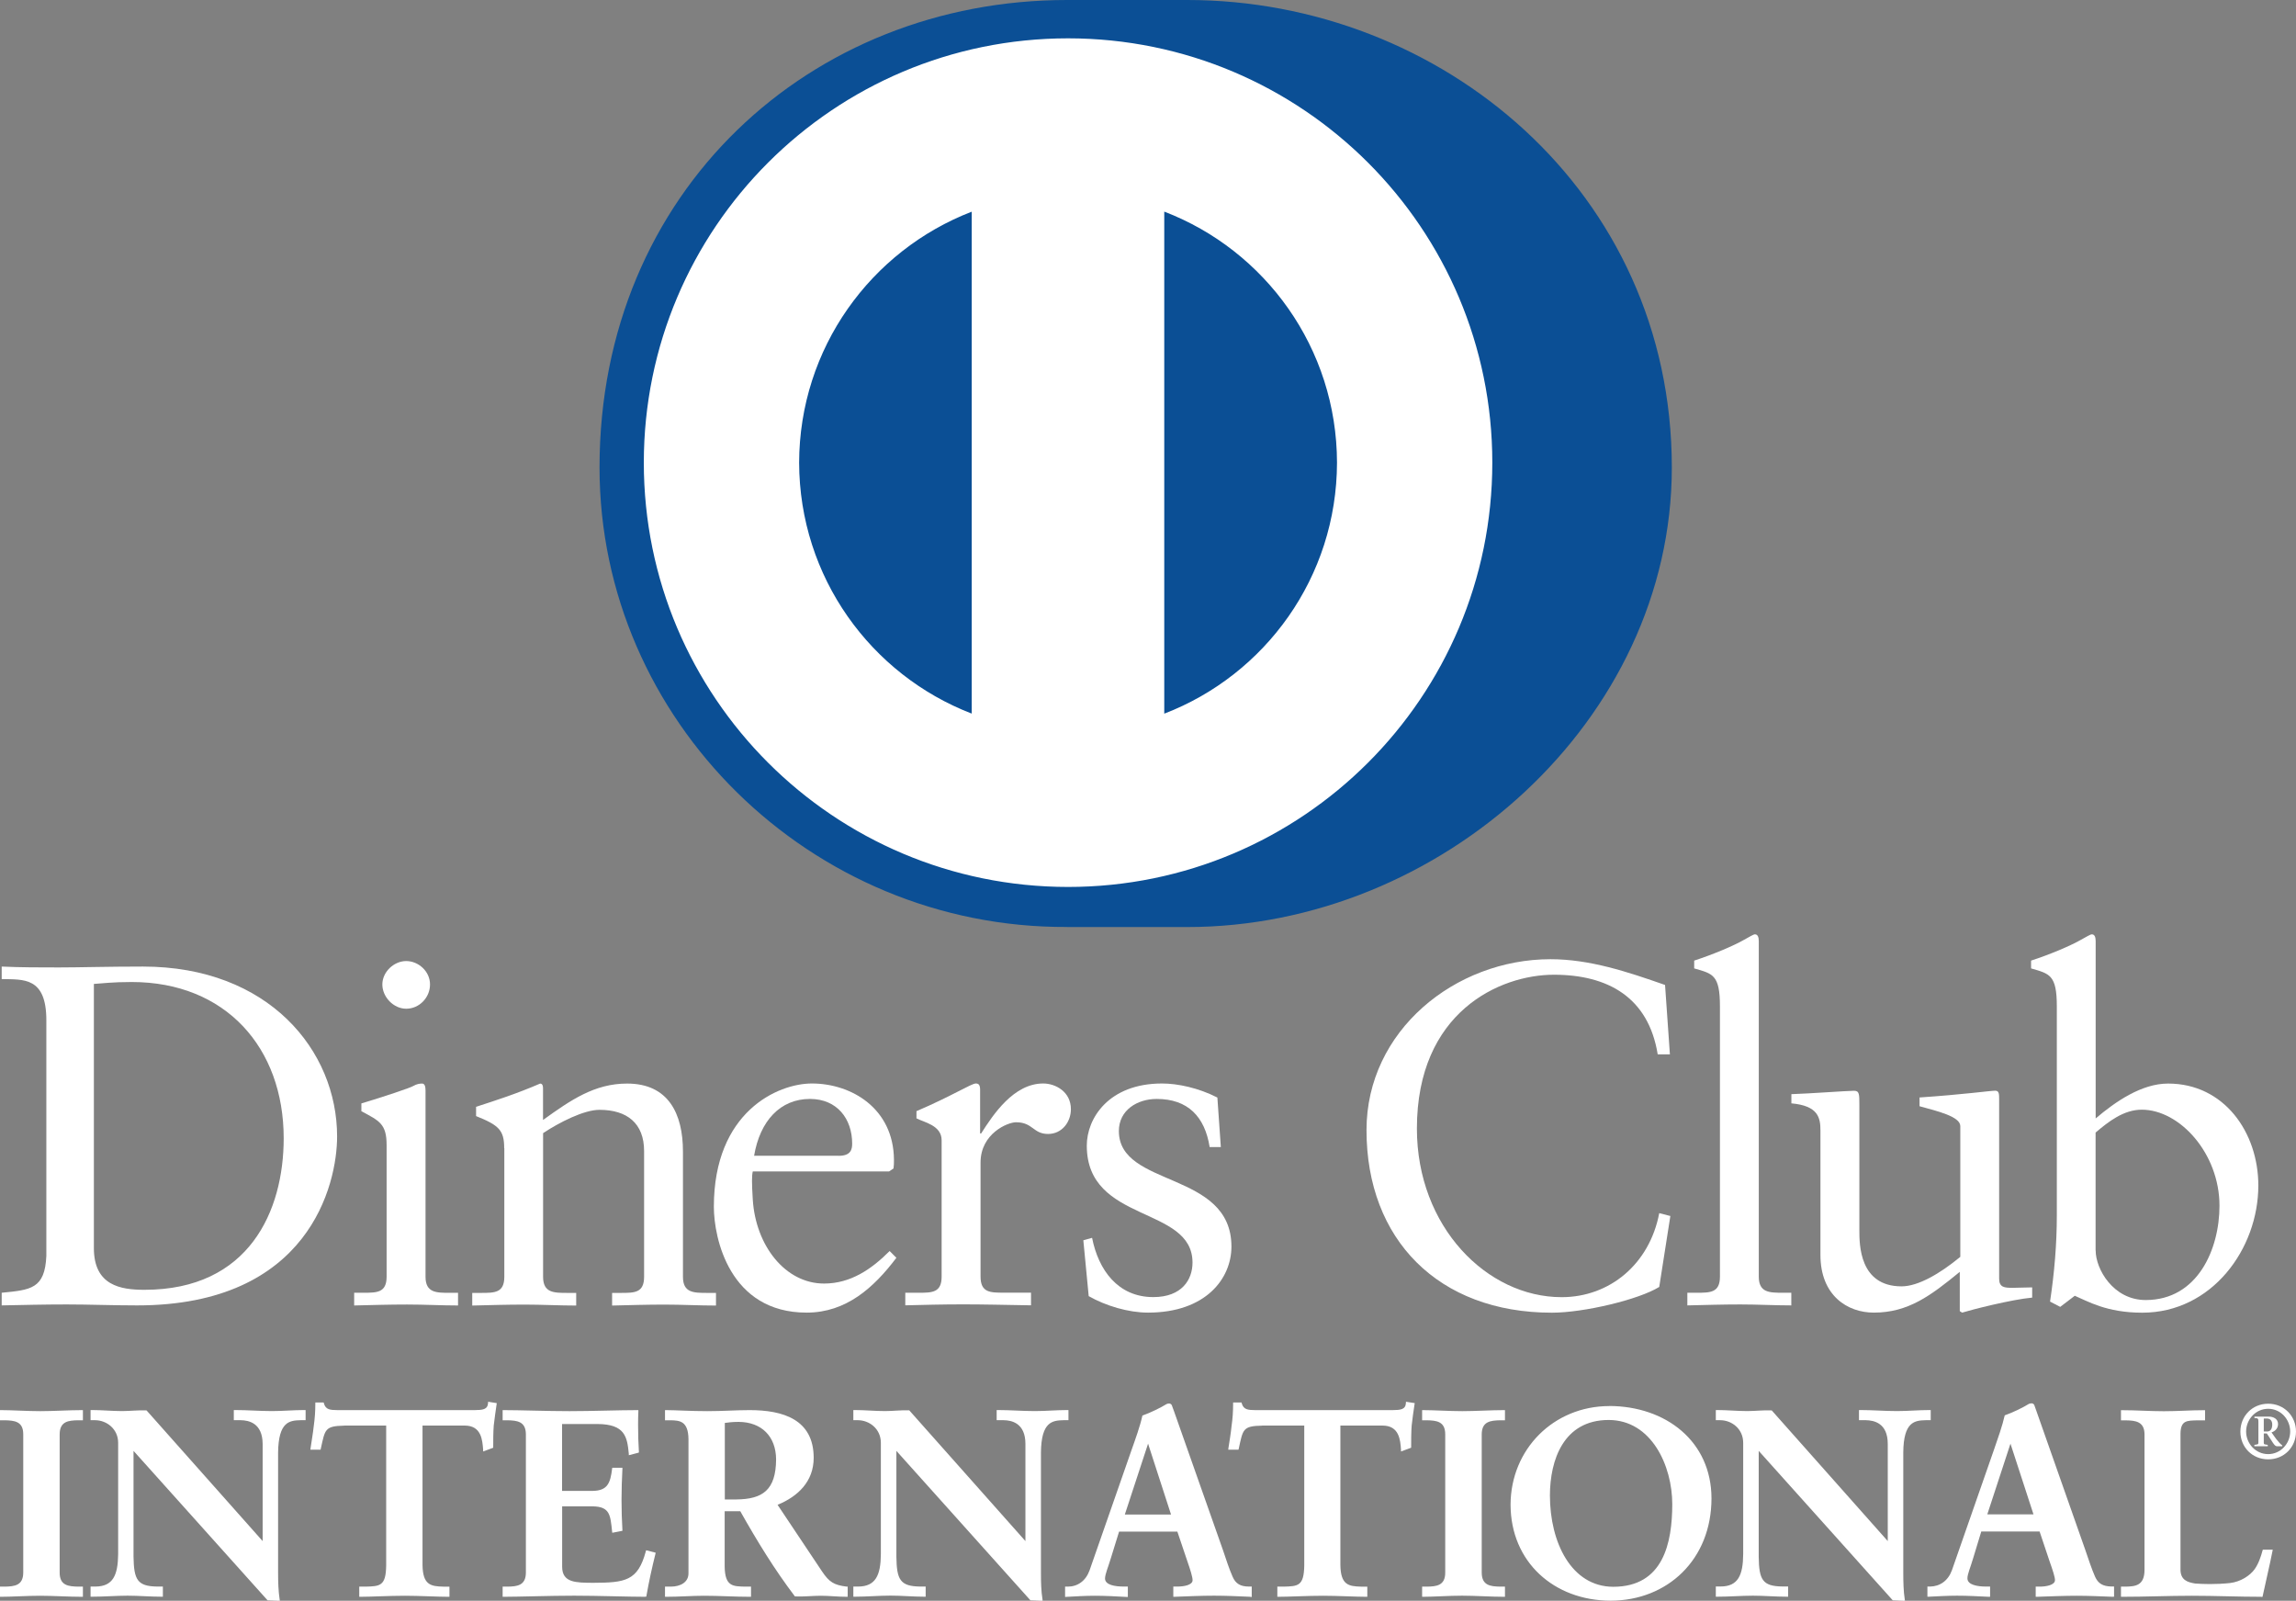 <?xml version="1.0" encoding="UTF-8"?>
<svg xmlns="http://www.w3.org/2000/svg" id="Layer_1" data-name="Layer 1" viewBox="0 0 312.08 217.55">
  <rect x="0" y="0" width="312.08" height="217.55" fill="#808080" stroke="none"/>
  <defs>
    <style>
      .cls-1 {
        fill: #fff;
      }

      .cls-2 {
        fill: #0b4f95;
      }
    </style>
  </defs>
  <g>
    <path class="cls-1" d="m6.3,138.67c0-5.93-3.11-5.54-6.07-5.61v-1.7c2.57.12,5.21.12,7.78.12,2.77,0,6.53-.12,11.42-.12,17.08,0,26.39,11.41,26.39,23.09,0,6.53-3.82,22.96-27.18,22.96-3.36,0-6.47-.13-9.57-.13s-5.88.07-8.84.13v-1.72c3.95-.39,5.87-.52,6.07-5.01v-32.01Zm6.46,30.95c0,5.09,3.63,5.67,6.87,5.67,14.26,0,18.93-10.75,18.93-20.59,0-12.33-7.91-21.24-20.65-21.24-2.71,0-3.95.19-5.15.26v35.9Z"></path>
    <path class="cls-1" d="m48.14,175.69h1.25c1.85,0,3.16,0,3.16-2.19v-17.87c0-2.9-.98-3.3-3.43-4.61v-1.06c3.11-.93,6.8-2.17,7.07-2.38.46-.26.85-.32,1.19-.32s.46.39.46.92v25.33c0,2.19,1.46,2.19,3.3,2.19h1.12v1.72c-2.25,0-4.55-.13-6.93-.13s-4.75.07-7.19.13v-1.72Zm7.07-38.6c-1.72,0-3.24-1.59-3.24-3.3s1.58-3.18,3.24-3.18,3.24,1.39,3.24,3.18-1.46,3.3-3.24,3.3"></path>
    <path class="cls-1" d="m68.53,156.02c0-2.43-.73-3.1-3.82-4.34v-1.26c2.83-.92,5.54-1.79,8.71-3.16.2,0,.39.13.39.65v4.3c3.77-2.71,7-4.95,11.43-4.95,5.61,0,7.59,4.09,7.59,9.24v17.02c0,2.19,1.46,2.19,3.3,2.19h1.19v1.72c-2.32,0-4.62-.13-6.99-.13s-4.75.07-7.13.13v-1.72h1.19c1.85,0,3.16,0,3.16-2.19v-17.08c0-3.77-2.3-5.61-6.07-5.61-2.11,0-5.47,1.71-7.66,3.17v19.52c0,2.19,1.46,2.19,3.31,2.19h1.19v1.72c-2.31,0-4.63-.13-7.01-.13s-4.75.07-7.12.13v-1.72h1.2c1.84,0,3.16,0,3.16-2.19v-17.48Z"></path>
    <path class="cls-1" d="m102.32,159.2c-.14.59-.14,1.58,0,3.82.39,6.27,4.42,11.42,9.69,11.42,3.63,0,6.48-1.98,8.91-4.42l.92.92c-3.04,4.02-6.79,7.45-12.2,7.45-10.5,0-12.61-10.16-12.61-14.38,0-12.93,8.71-16.76,13.32-16.76,5.35,0,11.1,3.36,11.16,10.35,0,.41,0,.8-.06,1.2l-.6.4h-18.54Zm11.68-2.12c1.64,0,1.83-.86,1.83-1.65,0-3.37-2.04-6.08-5.74-6.08-4.02,0-6.79,2.97-7.59,7.72h11.49Z"></path>
    <path class="cls-1" d="m123.04,175.69h1.79c1.85,0,3.16,0,3.16-2.19v-18.54c0-2.04-2.43-2.44-3.42-2.97v-.98c4.81-2.05,7.46-3.76,8.06-3.76.39,0,.59.19.59.86v5.93h.14c1.64-2.57,4.42-6.79,8.44-6.79,1.65,0,3.76,1.11,3.76,3.49,0,1.78-1.24,3.37-3.1,3.37-2.05,0-2.05-1.59-4.36-1.59-1.12,0-4.82,1.52-4.82,5.48v15.49c0,2.19,1.32,2.19,3.16,2.19h3.7v1.72c-3.63-.06-6.4-.13-9.23-.13s-5.48.07-7.86.13v-1.72Z"></path>
    <path class="cls-1" d="m148.44,168.23c.86,4.35,3.5,8.05,8.32,8.05,3.89,0,5.33-2.38,5.33-4.69,0-7.78-14.37-5.29-14.37-15.9,0-3.7,2.97-8.44,10.23-8.44,2.11,0,4.94.59,7.52,1.91l.47,6.73h-1.52c-.66-4.15-2.97-6.54-7.2-6.54-2.64,0-5.14,1.52-5.14,4.36,0,7.73,15.3,5.35,15.3,15.71,0,4.35-3.5,8.97-11.34,8.97-2.65,0-5.75-.92-8.06-2.24l-.73-7.59,1.18-.33Z"></path>
    <path class="cls-1" d="m226.97,143.29h-1.65c-1.25-7.72-6.73-10.82-14.11-10.82s-18.62,5.08-18.62,20.91c0,13.34,9.52,22.91,19.67,22.91,6.53,0,11.95-4.49,13.27-11.42l1.51.39-1.51,9.64c-2.77,1.72-10.24,3.5-14.59,3.5-15.44,0-25.2-9.96-25.2-24.81,0-13.53,12.07-23.23,25.01-23.23,5.35,0,10.49,1.72,15.57,3.5l.66,9.44Z"></path>
    <path class="cls-1" d="m229.35,175.69h1.26c1.85,0,3.17,0,3.17-2.19v-36.74c0-4.3-.99-4.43-3.5-5.15v-1.06c2.64-.86,5.41-2.04,6.8-2.84.72-.39,1.25-.73,1.45-.73.4,0,.53.4.53.93v45.59c0,2.19,1.46,2.19,3.3,2.19h1.12v1.72c-2.23,0-4.55-.13-6.93-.13s-4.74.07-7.2.13v-1.72Z"></path>
    <path class="cls-1" d="m271.73,173.77c0,1.2.72,1.25,1.85,1.25.79,0,1.78-.06,2.64-.06v1.39c-2.85.26-8.25,1.65-9.52,2.04l-.32-.2v-5.34c-3.95,3.23-7,5.54-11.69,5.54-3.56,0-7.25-2.3-7.25-7.84v-16.9c0-1.72-.27-3.37-3.95-3.7v-1.25c2.38-.07,7.64-.46,8.51-.46.73,0,.73.46.73,1.91v17.02c0,1.98,0,7.65,5.74,7.65,2.24,0,5.21-1.72,7.98-4.01v-17.77c0-1.31-3.16-2.04-5.54-2.7v-1.19c5.94-.4,9.64-.92,10.29-.92.53,0,.53.46.53,1.19v24.34Z"></path>
    <path class="cls-1" d="m284.85,152c2.64-2.24,6.21-4.74,9.84-4.74,7.65,0,12.27,6.67,12.27,13.85,0,8.64-6.33,17.29-15.78,17.29-4.88,0-7.45-1.58-9.17-2.3l-1.98,1.51-1.38-.72c.58-3.89.92-7.73.92-11.75v-28.37c0-4.3-.99-4.43-3.5-5.16v-1.06c2.65-.86,5.41-2.04,6.8-2.84.72-.39,1.25-.73,1.46-.73.39,0,.52.4.52.93v24.08Zm0,17.95c0,2.51,2.38,6.73,6.8,6.73,7.07,0,10.03-6.93,10.03-12.81,0-7.12-5.41-13.06-10.56-13.06-2.45,0-4.49,1.59-6.28,3.11v16.03Z"></path>
    <path class="cls-1" d="m.16,215.77h.5c1.29,0,2.66-.17,2.66-2.04v-18.81c0-1.87-1.37-2.04-2.66-2.04H.16v-1.09c1.4,0,3.55.15,5.32.15s3.95-.15,5.63-.15v1.09h-.5c-1.29,0-2.66.17-2.66,2.04v18.81c0,1.87,1.37,2.04,2.66,2.04h.5v1.09c-1.72,0-3.88-.14-5.67-.14s-3.87.14-5.28.14v-1.09Z"></path>
    <path class="cls-1" d="m11.11,217.01c-1.73,0-3.89-.14-5.67-.14s-3.87.14-5.28.14h-.16v-1.38h.66c1.3-.03,2.49-.14,2.5-1.9v-18.81c0-1.76-1.2-1.87-2.5-1.9h-.66v-1.38h.16c1.41,0,3.56.14,5.32.14s3.93-.14,5.63-.14h.16v1.38h-.65c-1.31.02-2.5.14-2.51,1.9v18.81c0,1.76,1.2,1.87,2.51,1.9h.65v1.38h-.16Zm-.15-.31v-.77s-.34,0-.34,0c-1.28,0-2.81-.22-2.82-2.21v-18.81c0-1.98,1.54-2.21,2.82-2.21h.34v-.76c-1.66,0-3.74.14-5.48.14s-3.77-.13-5.16-.14v.76h.34c1.28,0,2.81.22,2.81,2.21v18.81c0,1.98-1.53,2.21-2.81,2.21h-.34v.77c1.39-.02,3.42-.15,5.12-.15s3.83.13,5.52.15"></path>
    <path class="cls-1" d="m35.78,209.78l.07-.07v-13.47c0-2.94-2.05-3.37-3.13-3.37h-.79v-1.09c1.68,0,3.34.15,5.03.15,1.47,0,2.95-.15,4.41-.15v1.09h-.53c-1.52,0-3.21.28-3.21,4.55v16.34c0,1.25.04,2.51.22,3.62h-1.37l-18.49-20.61v14.79c0,3.13.61,4.2,3.37,4.2h.61v1.09c-1.54,0-3.09-.14-4.63-.14s-3.26.14-4.88.14v-1.09h.5c2.48,0,3.24-1.68,3.24-4.55v-15.12c0-2.01-1.66-3.22-3.27-3.22h-.47v-1.09c1.36,0,2.76.15,4.12.15,1.08,0,2.13-.15,3.2-.15l15.98,18Z"></path>
    <path class="cls-1" d="m37.85,217.55l-1.48-.06-18.22-20.31v14.39c.05,3.13.52,4.01,3.22,4.05h.77v1.38h-.16c-1.55,0-3.1-.14-4.63-.14s-3.25.14-4.88.14h-.16v-1.38h.67c2.38-.02,3.05-1.54,3.08-4.41v-15.12c0-1.91-1.58-3.07-3.12-3.08h-.63v-1.38h.16c1.38,0,2.78.14,4.13.14,1.07,0,2.11-.14,3.32-.09l15.78,17.76v-13.21c-.02-2.86-1.92-3.2-2.97-3.22h-.95v-1.38h.16c1.69,0,3.35.14,5.03.14,1.46,0,2.93-.14,4.41-.14h.16v1.38h-.69c-1.49.04-3,.18-3.05,4.4v16.35c0,1.25.04,2.5.21,3.6l.03.18h-.18Zm-1.37-.32h1.19c-.16-1.08-.19-2.28-.19-3.46v-16.35c0-4.31,1.8-4.71,3.35-4.71h.38v-.77c-1.42,0-2.83.14-4.26.14-1.65,0-3.25-.13-4.87-.14v.77h.63c1.11,0,3.28.49,3.28,3.53l-.04,13.57-.07.07-.12.11-15.96-18.05c-1.07,0-2.11.14-3.2.14-1.31,0-2.67-.13-3.97-.14v.77s.31,0,.31,0c1.68,0,3.42,1.29,3.42,3.39v15.12c0,2.88-.8,4.71-3.39,4.72h-.35s0,.77,0,.77c1.55-.02,3.15-.15,4.72-.15s2.99.13,4.47.15v-.77h-.45c-2.82-.01-3.53-1.23-3.53-4.36v-15.19l18.65,20.86Zm-.71-7.46l.11-.1-.11.1Zm-.09-.07h0s-.03-.04-.03-.04l.03.04Z"></path>
    <path class="cls-1" d="m46.75,193.58c-2.69,0-2.79.65-3.34,3.27h-1.07c.15-1,.32-2.01.43-3.05.14-1,.21-2.01.21-3.05h.86c.29,1.08,1.18,1.03,2.15,1.03h18.53c.97,0,1.87-.03,1.94-1.11l.85.15c-.13.96-.28,1.93-.39,2.9-.07.97-.07,1.94-.07,2.91l-1.07.4c-.07-1.33-.26-3.46-2.66-3.46h-5.89v19.1c0,2.77,1.26,3.09,2.98,3.09h.68v1.08c-1.4,0-3.91-.14-5.85-.14-2.15,0-4.67.14-6.07.14v-1.08h.68c1.98,0,2.98-.17,2.98-3.01v-19.18h-5.89Z"></path>
    <path class="cls-1" d="m60.91,217.01c-1.42,0-3.93-.14-5.86-.14-2.15,0-4.66.14-6.07.14h-.15v-1.38h.84c1.98-.05,2.78-.07,2.82-2.86v-19.03h-5.73v-.3h6.05v19.33c0,2.88-1.16,3.17-3.13,3.17h-.53v.76c1.42-.01,3.83-.14,5.91-.14,1.87,0,4.27.13,5.69.14v-.76h-.52c-1.74,0-3.14-.42-3.14-3.25v-19.25h6.05c2.41,0,2.73,2.05,2.8,3.38l.79-.29c0-.93,0-1.87.06-2.82.1-.92.24-1.83.37-2.75l-.54-.09c-.18,1.04-1.18,1.1-2.08,1.09h-18.71c-.85,0-1.76-.04-2.08-1.04h-.6c0,.99-.07,1.95-.21,2.92-.1.98-.26,1.93-.39,2.87h.77c.48-2.49.78-3.31,3.46-3.26v.3c-2.65.06-2.59.5-3.18,3.15l-.02.12h-1.39l.02-.19c.14-1,.33-2.01.44-3.05.14-.99.21-1.99.21-3.02v-.16h1.14l.02.11c.25.91.91.91,1.82.93h18.71c.99-.02,1.73-.04,1.79-.97v-.17s.17.03.17.03l1.01.16-.02.15c-.14.97-.28,1.94-.39,2.9-.07.96-.07,1.93-.07,2.9v.11l-.1.04-1.27.47v-.22c-.1-1.35-.24-3.3-2.51-3.3h-5.73v18.95c.04,2.71,1.11,2.9,2.83,2.94h.83v1.38h-.15Z"></path>
    <path class="cls-1" d="m68.48,215.77h.5c1.29,0,2.66-.17,2.66-2.04v-18.81c0-1.87-1.37-2.04-2.66-2.04h-.5v-1.09c2.18,0,5.93.15,8.94.15s6.75-.15,9.19-.15c-.06,1.55-.02,3.93.08,5.5l-1.09.29c-.17-2.33-.6-4.2-4.38-4.2h-4.98v9.4h4.26c2.16,0,2.63-1.21,2.84-3.15h1.07c-.07,1.4-.11,2.8-.11,4.2s.04,2.73.11,4.09l-1.07.22c-.21-2.15-.32-3.55-2.8-3.55h-4.3v8.36c0,2.34,2.08,2.34,4.37,2.34,4.32,0,6.21-.29,7.29-4.38l1,.25c-.47,1.91-.9,3.8-1.22,5.71-2.29,0-6.43-.14-9.66-.14s-7.5.14-9.55.14v-1.09Z"></path>
    <path class="cls-1" d="m87.69,217.01c-2.3,0-6.43-.15-9.66-.15s-7.5.15-9.55.15h-.16v-1.38h.66c1.3-.02,2.49-.14,2.5-1.9v-18.81c-.01-1.75-1.2-1.87-2.5-1.9h-.66v-1.38h.16c2.19,0,5.93.14,8.94.14s6.74-.14,9.19-.14h.16v.16c-.03.54-.04,1.18-.04,1.86,0,1.23.04,2.59.11,3.61v.13l-.11.04-1.26.33v-.19c-.22-2.32-.52-4.02-4.23-4.05h-4.84v9.09h4.12c2.08-.02,2.44-1.08,2.68-3.01l.02-.14h1.38v.16c-.07,1.4-.12,2.8-.12,4.2s.04,2.72.12,4.09v.12l-.13.03-1.25.24-.02-.17c-.24-2.19-.26-3.39-2.64-3.42h-4.15s0,8.21,0,8.21c0,2.18,1.88,2.17,4.23,2.18,4.33-.02,6.06-.24,7.14-4.27l.04-.15.15.03,1.15.3-.03.15c-.47,1.89-.89,3.8-1.22,5.69l-.02.13h-.13Zm-.13-.31c.31-1.81.72-3.63,1.16-5.43l-.71-.18c-1.08,4.02-3.16,4.38-7.4,4.34-2.26,0-4.53,0-4.54-2.49v-8.52h4.47c2.51-.03,2.76,1.49,2.94,3.53l.78-.16c-.06-1.32-.1-2.66-.1-3.97s.04-2.69.1-4.05h-.78c-.2,1.88-.78,3.19-2.97,3.16h-4.43v-9.72h5.15c3.74-.02,4.36,1.91,4.51,4.16l.77-.21c-.06-1.01-.09-2.3-.09-3.5,0-.63.01-1.2.03-1.71-2.44,0-6.08.14-9.03.14s-6.59-.13-8.78-.14v.77h.35c1.28,0,2.81.22,2.82,2.2v18.81c0,1.98-1.53,2.19-2.82,2.21h-.35v.76c2.09,0,6.24-.14,9.39-.14s7.21.13,9.53.14"></path>
    <path class="cls-1" d="m93.76,195.6c0-2.62-1.44-2.72-2.55-2.72h-.65v-1.09c1.15,0,3.38.15,5.57.15s3.87-.15,5.78-.15c4.51,0,8.53,1.22,8.53,6.33,0,3.23-2.15,5.2-4.98,6.32l6.14,9.18c1,1.52,1.71,1.95,3.48,2.15v1.08c-1.18,0-2.33-.14-3.52-.14-1.12,0-2.26.14-3.38.14-2.76-3.62-5.14-7.5-7.47-11.64h-2.36v7.69c0,2.77,1.29,2.87,2.94,2.87h.65v1.08c-2.06,0-4.13-.14-6.18-.14-1.72,0-3.41.14-5.21.14v-1.08h.65c1.32,0,2.55-.6,2.55-1.94v-18.24Zm4.6,8.33h1.75c3.59,0,5.53-1.36,5.53-5.6,0-3.19-2.05-5.24-5.24-5.24-1.09,0-1.54.11-2.04.15v10.7Z"></path>
    <path class="cls-1" d="m115.08,217.01c-1.2,0-2.34-.14-3.53-.14-1.09,0-2.24.14-3.5.09-2.75-3.62-5.11-7.47-7.43-11.58h-2.12v7.53c.04,2.7,1.12,2.68,2.78,2.72h.8v1.38h-.16c-2.06,0-4.14-.14-6.18-.14-1.72,0-3.4.14-5.2.14h-.15v-1.38h.8c1.29-.01,2.38-.58,2.39-1.79v-18.24c-.02-2.54-1.27-2.54-2.39-2.58h-.8v-1.38h.15c1.17,0,3.39.14,5.58.14s3.87-.14,5.78-.14c4.52,0,8.69,1.26,8.7,6.47,0,3.24-2.15,5.27-4.91,6.4l6.03,9.03c1,1.49,1.63,1.87,3.37,2.09h.13v1.38h-.15Zm-16.73-11.94h2.45l.04.08c2.34,4.13,4.7,8.01,7.34,11.56,1.1,0,2.25-.15,3.37-.15s2.26.12,3.37.14v-.79c-1.69-.2-2.47-.71-3.45-2.19l-6.25-9.35.18-.07c2.81-1.1,4.89-3.02,4.89-6.18,0-4.98-3.88-6.14-8.38-6.16-1.9,0-3.63.14-5.78.14s-4.24-.13-5.42-.14v.77h.5c1.11,0,2.69.18,2.69,2.88v18.24c0,1.44-1.34,2.1-2.69,2.1h-.5v.76c1.73,0,3.36-.14,5.05-.14,2.01,0,4.04.13,6.02.14v-.76h-.49c-1.64,0-3.1-.2-3.1-3.03v-7.84h.15Zm0-.99h-.15v-11h.13c.49-.05.97-.15,2.06-.15,3.27,0,5.4,2.13,5.41,5.4-.01,4.28-2.07,5.74-5.69,5.74h-1.76Zm1.76-.3c3.55-.04,5.35-1.27,5.38-5.44-.02-3.13-1.97-5.08-5.09-5.1-.97,0-1.42.09-1.88.14v10.4h1.6Z"></path>
    <path class="cls-1" d="m139.46,209.78l.07-.07v-13.47c0-2.94-2.04-3.37-3.12-3.37h-.79v-1.09c1.69,0,3.33.15,5.03.15,1.48,0,2.94-.15,4.42-.15v1.09h-.53c-1.51,0-3.2.28-3.2,4.55v16.34c0,1.25.03,2.51.21,3.62h-1.36l-18.49-20.61v14.79c0,3.13.61,4.2,3.38,4.2h.62v1.09c-1.55,0-3.1-.14-4.64-.14s-3.27.14-4.88.14v-1.09h.49c2.49,0,3.24-1.68,3.24-4.55v-15.12c0-2.01-1.65-3.22-3.26-3.22h-.47v-1.09c1.36,0,2.77.15,4.13.15,1.07,0,2.11-.15,3.19-.15l15.98,18Z"></path>
    <path class="cls-1" d="m141.54,217.55l-1.48-.06-18.22-20.31v14.39c.04,3.13.52,4.01,3.22,4.05h.76v1.38h-.15c-1.55,0-3.1-.15-4.63-.15s-3.27.15-4.88.15h-.17v-1.38h.66c2.37-.01,3.06-1.54,3.08-4.41v-15.12c0-1.92-1.57-3.07-3.11-3.08h-.63v-1.38h.17c1.37,0,2.77.14,4.13.14,1.06,0,2.1-.14,3.3-.1l15.79,17.77v-13.21c0-2.86-1.92-3.21-2.96-3.22h-.95v-1.38h.16c1.7,0,3.35.14,5.03.14,1.46,0,2.94-.14,4.42-.14h.15v1.38h-.69c-1.48.04-3.01.18-3.05,4.4v16.35c0,1.25.03,2.49.21,3.6l.02.18h-.17Zm-1.36-.32h1.17c-.15-1.07-.18-2.28-.18-3.46v-16.35c0-4.31,1.82-4.7,3.36-4.71h.37v-.77c-1.41,0-2.83.14-4.26.14-1.65,0-3.26-.13-4.87-.14v.77h.64c1.1,0,3.28.49,3.28,3.53l-.05,13.57-.07.07-.11.12-15.98-18.06c-1.07,0-2.11.14-3.19.14-1.33,0-2.68-.13-3.98-.14v.77h.31c1.69,0,3.42,1.28,3.42,3.39v15.12c0,2.88-.82,4.71-3.39,4.72h-.34v.76c1.55-.01,3.15-.14,4.73-.14s2.99.13,4.48.14v-.76h-.45c-2.83,0-3.54-1.23-3.54-4.36v-15.19l18.66,20.86Zm-.72-7.46l.11-.1-.11.1Zm-.09-.07h0s-.02-.04-.02-.04l.02.04Z"></path>
    <path class="cls-1" d="m150.85,211.72c-.37,1.22-.8,2.16-.8,2.8,0,1.08,1.52,1.25,2.7,1.25h.4v1.08c-1.44-.07-2.91-.14-4.35-.14-1.29,0-2.58.07-3.87.14v-1.08h.21c1.4,0,2.59-.82,3.12-2.33l5.75-16.47c.47-1.33,1.12-3.12,1.33-4.46,1.15-.39,2.59-1.1,3.27-1.54.11-.04.17-.07.28-.07.1,0,.18,0,.25.1.11.29.21.61.33.9l6.6,18.78c.43,1.25.86,2.59,1.33,3.67.43,1,1.19,1.42,2.38,1.42h.21v1.08c-1.61-.07-3.23-.14-4.95-.14s-3.55.07-5.38.14v-1.08h.39c.82,0,2.22-.13,2.22-1.03,0-.47-.32-1.44-.73-2.59l-1.4-4.17h-8.15l-1.14,3.74Zm5.24-15.91h-.07l-3.34,10.16h6.71l-3.3-10.16Z"></path>
    <path class="cls-1" d="m169.96,217.01c-1.61-.07-3.22-.15-4.94-.15s-3.54.08-5.38.15h-.16s0-.15,0-.15v-1.24h.56c.82,0,2.06-.18,2.06-.87,0-.41-.3-1.4-.7-2.54l-1.37-4.06h-7.92l-1.12,3.62c-.37,1.23-.79,2.18-.79,2.76.01.88,1.36,1.09,2.55,1.09h.55v1.41h-.16c-1.44-.08-2.91-.16-4.34-.16-1.29,0-2.58.08-3.87.15h-.16s0-.15,0-.15v-1.24h.36c1.34,0,2.45-.77,2.97-2.22l5.75-16.48c.47-1.33,1.12-3.12,1.43-4.55,1.12-.39,2.56-1.11,3.26-1.55.1-.04.2-.09.34-.09.09,0,.28.02.39.22.11.29.22.61.33.9l6.62,18.78c.42,1.25.85,2.58,1.32,3.64.41.96,1.08,1.34,2.23,1.34h.37v1.41h-.17Zm-10.17-.32c1.77-.06,3.52-.13,5.23-.13s3.23.07,4.79.13v-.75h-.06c-1.22.01-2.07-.48-2.52-1.53-.47-1.09-.9-2.42-1.33-3.68l-6.61-18.78c-.11-.29-.22-.61-.31-.87-.04-.04-.02-.04-.06-.04h-.07c-.07,0-.11.02-.21.05-.69.45-2.14,1.16-3.2,1.44-.22,1.37-.86,3.15-1.33,4.48l-5.74,16.48c-.55,1.56-1.81,2.44-3.27,2.44h-.06v.75c1.23-.06,2.47-.13,3.72-.13,1.39,0,2.81.07,4.18.13v-.75h-.23c-1.17-.02-2.81-.14-2.84-1.42,0-.71.43-1.64.79-2.84l.16.04-.16-.05,1.18-3.84h8.36l1.44,4.27c.41,1.16.73,2.11.73,2.64-.06,1.1-1.57,1.18-2.38,1.2h-.24v.75Zm-7.34-10.55l3.44-10.48h.19v.15l-.04.02.04-.02v-.15h.11l3.41,10.48h-7.15Zm.43-.31h6.29l-3.12-9.63-3.16,9.63Zm3.05-9.96l.09-.02-.09.02Z"></path>
    <path class="cls-1" d="m171.56,193.58c-2.7,0-2.8.65-3.34,3.27h-1.08c.15-1,.33-2.01.43-3.05.15-1,.22-2.01.22-3.05h.86c.29,1.08,1.19,1.03,2.15,1.03h18.53c.97,0,1.86-.03,1.93-1.11l.86.15c-.14.96-.28,1.93-.39,2.9-.09.97-.09,1.94-.09,2.91l-1.07.4c-.06-1.33-.25-3.46-2.65-3.46h-5.89v19.1c0,2.77,1.26,3.09,2.98,3.09h.68v1.08c-1.4,0-3.91-.14-5.85-.14-2.15,0-4.67.14-6.08.14v-1.08h.69c1.98,0,2.99-.17,2.99-3.01v-19.18h-5.89Z"></path>
    <path class="cls-1" d="m185.7,217.01c-1.4,0-3.91-.14-5.85-.14-2.15,0-4.66.14-6.08.14h-.15v-1.38h.84c1.98-.05,2.77-.07,2.82-2.86v-19.03h-5.73v-.3h6.04v19.33c0,2.88-1.16,3.16-3.13,3.17h-.53v.76c1.42-.02,3.83-.15,5.92-.15,1.87,0,4.28.13,5.7.15v-.76h-.53c-1.73-.02-3.12-.42-3.13-3.25v-19.25h6.04c2.42,0,2.73,2.05,2.8,3.38l.78-.29c0-.93,0-1.87.08-2.81.1-.92.24-1.84.37-2.75l-.54-.1c-.17,1.04-1.18,1.1-2.08,1.09h-18.71c-.85,0-1.76-.04-2.09-1.05h-.59c-.01,1.01-.08,1.96-.22,2.93-.1.99-.27,1.93-.41,2.87h.77c.47-2.49.78-3.31,3.47-3.26v.3c-2.67.05-2.6.5-3.19,3.15l-.03.12h-1.39l.02-.19c.15-1,.33-2.01.43-3.04.15-1.01.21-2,.21-3.03v-.16h1.14l.03.11c.25.91.92.91,1.83.93h18.71c.99-.02,1.72-.04,1.78-.97v-.17s.18.03.18.03l1.02.16-.03.15c-.15.97-.28,1.94-.39,2.9-.07.96-.07,1.93-.07,2.9v.11l-.11.04-1.27.47v-.22c-.09-1.35-.24-3.3-2.51-3.3h-5.73v18.95c.04,2.71,1.11,2.9,2.82,2.94h.84v1.38h-.16Z"></path>
    <path class="cls-1" d="m193.45,215.77h.5c1.3,0,2.66-.17,2.66-2.04v-18.81c0-1.87-1.36-2.04-2.66-2.04h-.5v-1.09c1.4,0,3.55.15,5.31.15s3.95-.15,5.65-.15v1.09h-.5c-1.3,0-2.67.17-2.67,2.04v18.81c0,1.87,1.37,2.04,2.67,2.04h.5v1.09c-1.73,0-3.88-.14-5.68-.14s-3.88.14-5.28.14v-1.09Z"></path>
    <path class="cls-1" d="m204.41,217.01c-1.74,0-3.89-.15-5.68-.15s-3.88.15-5.28.15h-.15v-1.38h.65c1.3-.02,2.49-.14,2.49-1.9v-18.81c0-1.75-1.19-1.87-2.49-1.9h-.65v-1.38h.15c1.4,0,3.56.14,5.31.14s3.95-.14,5.65-.14h.15v1.38h-.65c-1.31.03-2.5.15-2.51,1.9v18.81c.01,1.76,1.2,1.87,2.51,1.9h.65v1.38h-.15Zm-.17-.31v-.76h-.34c-1.29,0-2.82-.23-2.82-2.21v-18.81c0-1.98,1.53-2.2,2.82-2.2h.34v-.77c-1.66,0-3.73.14-5.48.14s-3.76-.13-5.15-.14v.77h.34c1.27,0,2.81.22,2.81,2.2v18.81c0,1.98-1.54,2.21-2.81,2.21h-.34v.76c1.39-.02,3.41-.14,5.12-.14s3.82.13,5.51.14"></path>
    <path class="cls-1" d="m218.73,191.25c7.65,0,13.75,4.74,13.75,12.39,0,8.26-5.92,13.75-13.57,13.75s-13.42-5.16-13.42-12.89,5.78-13.25,13.24-13.25m.54,24.56c6.98,0,8.18-6.14,8.18-11.38s-2.83-11.6-8.79-11.6c-6.28,0-8.15,5.6-8.15,10.4,0,6.43,2.94,12.57,8.76,12.57"></path>
    <path class="cls-1" d="m205.32,204.5c.02-7.55,5.86-13.4,13.41-13.41v.32c-7.39,0-13.1,5.71-13.1,13.09.01,7.63,5.74,12.73,13.28,12.73,7.57,0,13.41-5.42,13.43-13.6,0-7.55-6.02-12.22-13.61-12.23v-.32c7.71.02,13.89,4.81,13.9,12.55,0,8.34-6,13.9-13.72,13.91-7.68-.02-13.57-5.25-13.59-13.05m5.03-1.26c.01-4.83,1.91-10.57,8.31-10.57,6.1.01,8.94,6.49,8.95,11.77,0,5.23-1.24,11.52-8.34,11.52v-.3c6.84,0,8.02-5.99,8.03-11.22,0-5.21-2.81-11.44-8.64-11.45-6.16,0-7.98,5.47-7.99,10.25,0,6.4,2.92,12.4,8.6,12.42v.3c-5.95,0-8.91-6.26-8.92-12.72"></path>
    <path class="cls-1" d="m256.68,209.78l.07-.07v-13.47c0-2.94-2.05-3.37-3.14-3.37h-.77v-1.09c1.68,0,3.34.15,5.02.15,1.48,0,2.95-.15,4.42-.15v1.09h-.54c-1.52,0-3.2.28-3.2,4.55v16.34c0,1.25.04,2.51.22,3.62h-1.37l-18.49-20.61v14.79c0,3.13.61,4.2,3.38,4.2h.61v1.09c-1.54,0-3.08-.14-4.63-.14s-3.27.14-4.89.14v-1.09h.51c2.49,0,3.22-1.68,3.22-4.55v-15.12c0-2.01-1.64-3.22-3.27-3.22h-.47v-1.09c1.37,0,2.77.15,4.13.15,1.07,0,2.11-.15,3.19-.15l15.99,18Z"></path>
    <path class="cls-1" d="m258.76,217.55l-1.49-.06-18.22-20.31v14.39c.04,3.13.52,4.01,3.22,4.04h.78v1.39h-.16c-1.55,0-3.1-.14-4.63-.14s-3.26.14-4.89.14h-.15v-1.39h.65c2.37,0,3.05-1.53,3.07-4.4v-15.12c0-1.92-1.56-3.07-3.11-3.08h-.61v-1.38h.15c1.38,0,2.78.14,4.13.14,1.06,0,2.1-.14,3.32-.09l15.77,17.76v-13.21c0-2.86-1.91-3.2-2.97-3.22h-.94v-1.38h.16c1.69,0,3.35.14,5.01.14,1.48,0,2.94-.14,4.43-.14h.15v1.38h-.69c-1.48.04-3.01.18-3.04,4.4v16.35c0,1.25.03,2.5.2,3.6l.03.18h-.17Zm-1.37-.32h1.19c-.16-1.08-.19-2.28-.19-3.46v-16.35c0-4.31,1.81-4.7,3.35-4.71h.39v-.77c-1.42,0-2.84.14-4.28.14-1.63,0-3.23-.13-4.86-.14v.77h.62c1.12,0,3.29.5,3.29,3.53l-.04,13.57-.06.07-.11.12-15.99-18.06c-1.06,0-2.11.14-3.19.14-1.33,0-2.68-.13-3.98-.14v.77h.31c1.69,0,3.43,1.28,3.43,3.39v15.12c0,2.88-.8,4.71-3.39,4.72h-.35v.76c1.56-.01,3.15-.14,4.73-.14,1.5,0,2.99.13,4.47.14v-.76h-.47c-2.82,0-3.52-1.23-3.52-4.36v-15.19l18.64,20.86Zm-.71-7.46l.11-.1-.11.1Zm-.09-.07h0s-.03-.04-.03-.04l.03.04Z"></path>
    <path class="cls-1" d="m268.05,211.72c-.35,1.22-.79,2.16-.79,2.8,0,1.08,1.52,1.25,2.69,1.25h.4v1.08c-1.44-.07-2.91-.14-4.35-.14-1.31,0-2.59.07-3.87.14v-1.08h.2c1.41,0,2.6-.82,3.13-2.33l5.75-16.47c.47-1.33,1.11-3.12,1.32-4.46,1.15-.39,2.58-1.1,3.27-1.54.11-.04.19-.07.29-.07s.17,0,.25.1c.11.29.21.61.33.9l6.6,18.78c.42,1.25.86,2.59,1.33,3.67.43,1,1.19,1.42,2.37,1.42h.21v1.08c-1.61-.07-3.24-.14-4.96-.14s-3.56.07-5.39.14v-1.08h.4c.82,0,2.23-.13,2.23-1.03,0-.47-.33-1.44-.73-2.59l-1.39-4.17h-8.14l-1.16,3.74Zm5.24-15.91h-.07l-3.34,10.16h6.73l-3.31-10.16Z"></path>
    <path class="cls-1" d="m287.19,217.01c-1.62-.06-3.24-.14-4.94-.14s-3.55.08-5.39.14h-.16s0-.15,0-.15v-1.23h.54c.84,0,2.08-.2,2.08-.89,0-.41-.32-1.39-.73-2.54l-1.36-4.06h-7.93l-1.1,3.62c-.36,1.23-.79,2.18-.78,2.75,0,.88,1.35,1.11,2.53,1.11h.55v1.39h-.16c-1.43-.07-2.91-.15-4.33-.15-1.29,0-2.58.08-3.87.14h-.16s0-.15,0-.15v-1.23h.36c1.34-.02,2.46-.79,2.98-2.24l5.75-16.48c.46-1.33,1.1-3.12,1.42-4.55,1.13-.39,2.58-1.11,3.27-1.55.09-.04.21-.08.35-.08.09-.01.28.02.39.21.1.28.21.61.32.9l6.61,18.78c.43,1.25.86,2.58,1.33,3.65.42.95,1.07,1.33,2.22,1.35h.37v1.39h-.16Zm-10.18-.32c1.77-.06,3.52-.13,5.24-.13s3.23.07,4.79.13v-.75h-.06c-1.22,0-2.07-.48-2.51-1.53-.48-1.09-.91-2.42-1.33-3.68l-6.6-18.78c-.11-.29-.22-.61-.31-.86t-.06-.05h-.06c-.07,0-.11.02-.21.05-.69.44-2.13,1.16-3.2,1.44-.21,1.37-.87,3.15-1.33,4.48l-5.75,16.48c-.55,1.56-1.79,2.44-3.27,2.44h-.06v.75c1.24-.06,2.48-.13,3.73-.13,1.39,0,2.8.07,4.19.13v-.75h-.25c-1.16-.02-2.8-.14-2.84-1.42,0-.71.45-1.63.8-2.84l.14.04-.14-.05,1.18-3.84h8.38l1.43,4.27c.4,1.16.72,2.11.72,2.64-.05,1.1-1.56,1.18-2.38,1.2h-.23v.75Zm-7.34-10.57l3.46-10.46h.17v.15l-.04.02.04-.02v-.15h.12l3.39,10.46h-7.14Zm.44-.31h6.29l-3.13-9.61-3.15,9.61Zm3.06-9.95l.06-.02-.06.02Z"></path>
    <path class="cls-1" d="m296.25,213.34c0,1.44,1,1.87,2.15,2.01,1.47.11,3.09.11,4.75-.07,1.5-.17,2.8-1.04,3.44-1.94.57-.79.89-1.79,1.12-2.59h1.04c-.4,2.05-.9,4.06-1.34,6.11-3.16,0-6.32-.14-9.47-.14s-6.33.14-9.49.14v-1.09h.49c1.31,0,2.7-.17,2.7-2.4v-18.45c0-1.87-1.4-2.04-2.7-2.04h-.49v-1.09c1.9,0,3.77.15,5.67.15s3.63-.15,5.46-.15v1.09h-.9c-1.36,0-2.43.04-2.43,1.94v18.52Z"></path>
    <path class="cls-1" d="m307.4,217.01c-3.16,0-6.32-.14-9.47-.14s-6.33.14-9.49.14h-.15v-1.38h.65c1.3-.03,2.54-.13,2.55-2.26v-18.45c-.01-1.74-1.24-1.87-2.55-1.89h-.65v-1.38h.15c1.91,0,3.78.14,5.68.14s3.62-.14,5.46-.14h.14v1.38h-1.05c-1.39.04-2.26-.02-2.29,1.8v18.52c.02,1.34.89,1.69,2.02,1.86.62.04,1.3.07,1.98.07.88,0,1.79-.04,2.73-.14,1.46-.17,2.71-1.01,3.34-1.87.55-.77.87-1.76,1.08-2.54l.04-.12h1.35l-.04.2c-.4,2.05-.9,4.06-1.33,6.11l-.04.11h-.12Zm-.12-.31c.41-1.95.89-3.85,1.26-5.8h-.74c-.22.79-.54,1.75-1.1,2.53-.67.94-2,1.81-3.56,2-.94.1-1.87.15-2.75.15-.69,0-1.38-.03-2.02-.07-1.16-.13-2.3-.63-2.28-2.16v-18.52c0-2,1.26-2.1,2.6-2.1h.74v-.77c-1.77,0-3.52.14-5.3.14s-3.69-.13-5.52-.14v.77h.34c1.29,0,2.85.22,2.85,2.2v18.45c0,2.32-1.56,2.57-2.85,2.57h-.34v.76c3.1,0,6.21-.14,9.34-.14s6.23.13,9.35.14"></path>
    <path class="cls-1" d="m308.3,190.77c2.16,0,3.78,1.67,3.78,3.79s-1.62,3.77-3.78,3.77-3.78-1.65-3.78-3.77,1.63-3.79,3.78-3.79m0,6.85c1.69,0,2.99-1.44,2.99-3.07s-1.27-3.09-2.99-3.09-3,1.46-3,3.09,1.29,3.07,3,3.07m-1.88-1.07v-.19c.46-.06.55-.04.55-.34v-2.79c0-.4-.04-.53-.54-.51v-.2h1.94c.65,0,1.27.32,1.27,1.01,0,.57-.37.97-.89,1.14l.62.87c.3.38.62.76.84.89v.12h-.74c-.35,0-.66-.75-1.36-1.74h-.41v1.25c0,.26.09.24.54.3v.19h-1.82Zm1.28-2h.44c.49,0,.71-.37.71-.96s-.36-.81-.74-.81h-.41v1.78Z"></path>
  </g>
  <g>
    <path class="cls-1" d="m84.13,64.08c0-33.59,27.23-60.82,60.82-60.82s60.82,27.23,60.82,60.82-27.23,60.82-60.82,60.82-60.82-27.23-60.82-60.82"></path>
    <path class="cls-2" d="m145.03,125.98c-34.85.16-63.54-28.07-63.54-62.45C81.5,25.98,110.18,0,145.03,0h16.34c34.44,0,65.87,25.96,65.87,63.54,0,34.36-31.43,62.45-65.87,62.45h-16.34Zm.14-120.77c-31.85.01-57.66,25.82-57.66,57.67,0,31.85,25.81,57.65,57.66,57.66,31.85,0,57.66-25.81,57.67-57.66,0-31.85-25.82-57.66-57.67-57.67m-13.09,91.77V28.77c-13.7,5.28-23.42,18.54-23.46,34.11.04,15.56,9.76,28.83,23.46,34.1m49.65-34.1c-.03-15.58-9.76-28.86-23.48-34.12v68.23c13.72-5.27,23.45-18.54,23.48-34.12"></path>
  </g>
</svg>
